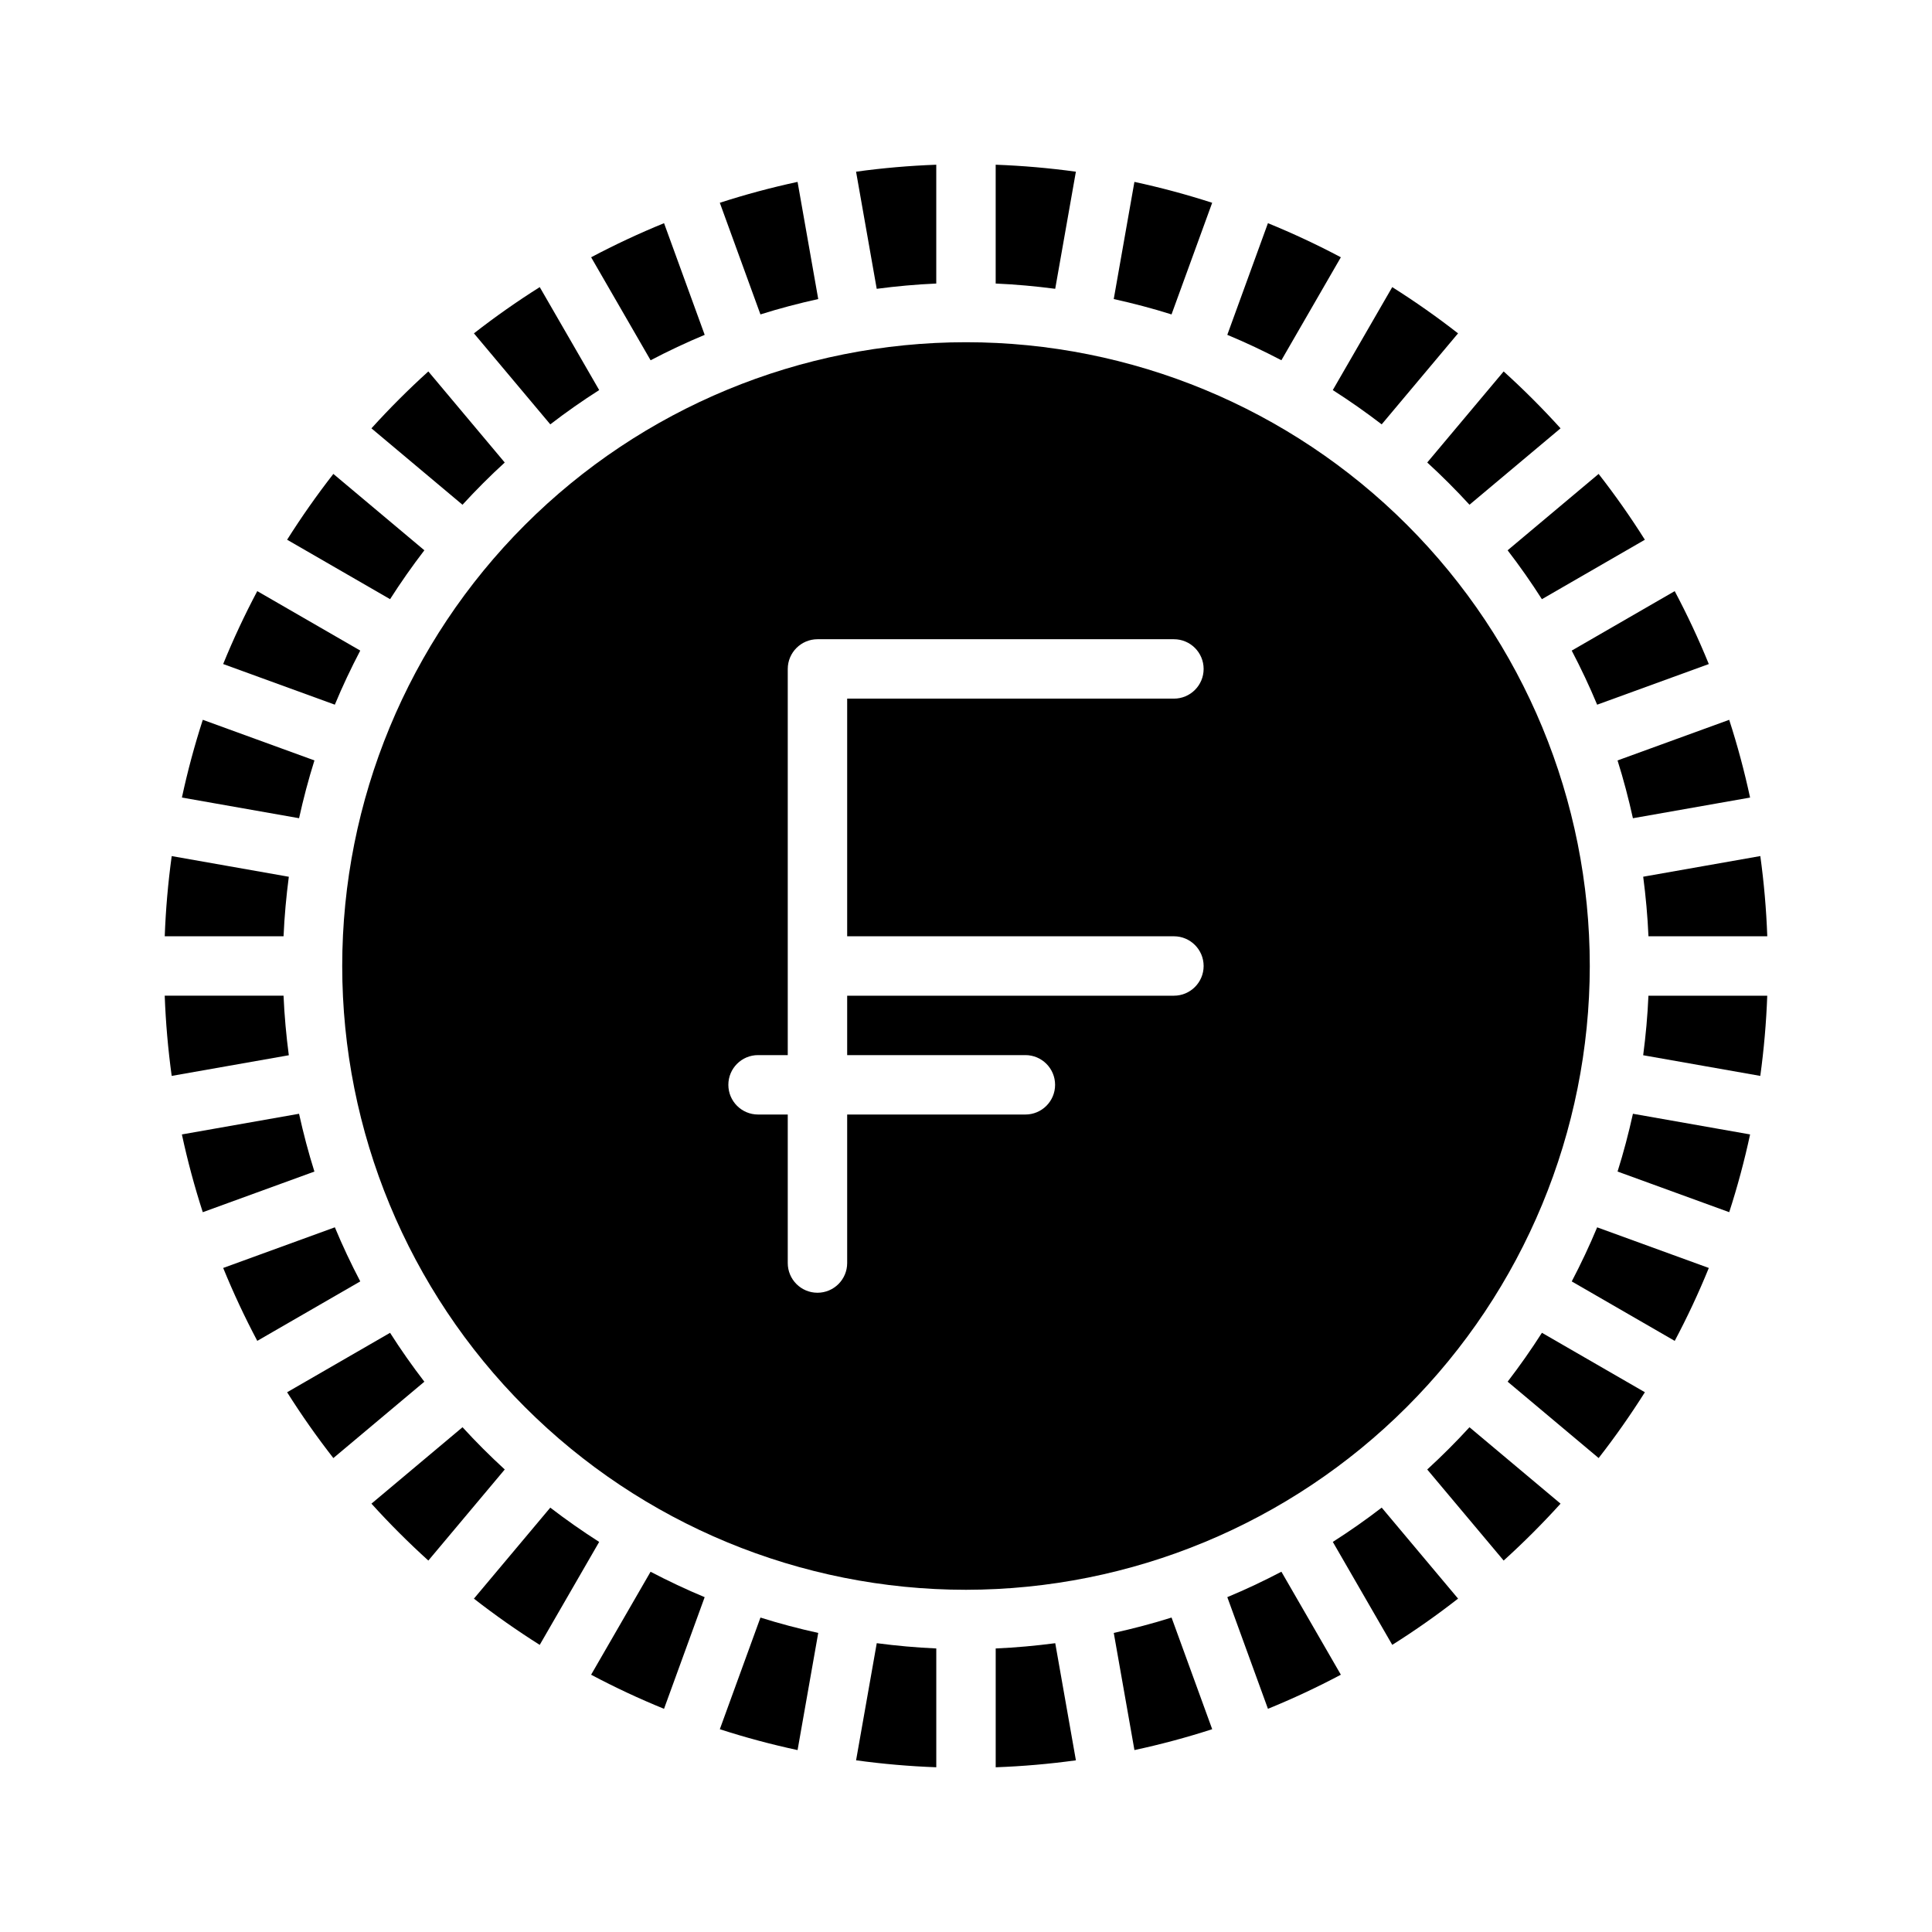 <?xml version="1.0" encoding="UTF-8"?>
<!-- The Best Svg Icon site in the world: iconSvg.co, Visit us! https://iconsvg.co -->
<svg fill="#000000" width="800px" height="800px" version="1.1" viewBox="144 144 512 512" xmlns="http://www.w3.org/2000/svg">
 <g>
  <path d="m392.12 219.14v-31.488c-7.109 0.262-14.203 0.875-21.254 1.848l5.473 31.039c5.199-0.684 10.457-1.168 15.781-1.398z"/>
  <path d="m220.54 376.35-31.035-5.477c-0.969 7.051-1.586 14.145-1.848 21.254h31.488c0.23-5.324 0.715-10.582 1.395-15.777z"/>
  <path d="m330.75 232.74-10.77-29.594c-6.59 2.688-13.039 5.703-19.324 9.035l15.758 27.293c4.668-2.441 9.441-4.703 14.336-6.734z"/>
  <path d="m360.84 223.25-5.477-31.047c-6.957 1.496-13.836 3.344-20.605 5.535l10.766 29.586c5.016-1.582 10.129-2.926 15.316-4.074z"/>
  <path d="m302.79 247.37-15.754-27.281c-6.027 3.797-11.84 7.883-17.441 12.254l20.238 24.117c4.176-3.215 8.496-6.246 12.957-9.09z"/>
  <path d="m227.33 345.52-29.586-10.766c-2.191 6.769-4.039 13.648-5.535 20.605l31.047 5.477c1.148-5.188 2.492-10.301 4.074-15.316z"/>
  <path d="m239.47 316.41-27.293-15.758c-3.332 6.285-6.348 12.734-9.035 19.324l29.59 10.77c2.035-4.894 4.297-9.668 6.738-14.336z"/>
  <path d="m256.46 289.83-24.117-20.238c-4.363 5.602-8.449 11.414-12.254 17.441l27.285 15.754c2.848-4.453 5.875-8.773 9.086-12.957z"/>
  <path d="m277.76 266.57-20.246-24.133c-5.273 4.773-10.297 9.797-15.078 15.078l24.129 20.25c3.57-3.894 7.301-7.625 11.195-11.195z"/>
  <path d="m576.74 360.84 31.047-5.477c-1.496-6.957-3.34-13.836-5.531-20.605l-29.59 10.766c1.582 5.016 2.926 10.129 4.074 15.316z"/>
  <path d="m567.26 330.75 29.59-10.77c-2.684-6.59-5.699-13.039-9.035-19.324l-27.293 15.758c2.441 4.668 4.703 9.441 6.738 14.336z"/>
  <path d="m580.86 392.12h31.488c-0.258-7.109-0.875-14.203-1.844-21.254l-31.039 5.473c0.68 5.199 1.164 10.457 1.395 15.781z"/>
  <path d="m552.62 302.79 27.285-15.754c-3.797-6.027-7.883-11.84-12.254-17.441l-24.117 20.238c3.215 4.176 6.242 8.496 9.086 12.957z"/>
  <path d="m429.12 189.5c-7.051-0.969-14.145-1.586-21.254-1.848v31.488c5.324 0.23 10.582 0.715 15.777 1.395z"/>
  <path d="m465.24 197.74c-6.773-2.191-13.652-4.039-20.609-5.535l-5.477 31.047c5.188 1.148 10.301 2.488 15.312 4.074z"/>
  <path d="m499.34 212.18c-6.285-3.332-12.734-6.348-19.324-9.035l-10.77 29.59c4.894 2.035 9.668 4.293 14.336 6.734z"/>
  <path d="m510.16 256.46 20.238-24.117c-5.602-4.363-11.414-8.449-17.441-12.254l-15.754 27.285c4.457 2.848 8.773 5.875 12.957 9.086z"/>
  <path d="m533.43 277.76 24.133-20.246c-4.773-5.273-9.797-10.297-15.078-15.078l-20.25 24.129c3.894 3.57 7.625 7.301 11.195 11.195z"/>
  <path d="m266.57 522.23-24.133 20.254c4.773 5.273 9.797 10.297 15.078 15.078l20.25-24.137c-3.894-3.57-7.625-7.301-11.195-11.195z"/>
  <path d="m522.23 533.43 20.254 24.133c5.273-4.773 10.297-9.797 15.078-15.078l-24.137-20.25c-3.57 3.894-7.301 7.625-11.195 11.195z"/>
  <path d="m469.25 567.26 10.77 29.59h0.004c6.586-2.684 13.035-5.699 19.32-9.035l-15.758-27.293c-4.668 2.441-9.441 4.703-14.336 6.738z"/>
  <path d="m497.21 552.62 15.754 27.285c6.027-3.797 11.84-7.883 17.441-12.254l-20.238-24.117c-4.176 3.215-8.496 6.242-12.957 9.086z"/>
  <path d="m439.16 576.74 5.477 31.047c6.957-1.496 13.836-3.34 20.609-5.531l-10.77-29.59c-5.012 1.582-10.129 2.926-15.316 4.074z"/>
  <path d="m543.54 510.16 24.117 20.238c4.367-5.602 8.449-11.414 12.254-17.441l-27.285-15.754c-2.848 4.457-5.875 8.773-9.086 12.957z"/>
  <path d="m572.67 454.47 29.59 10.77c2.191-6.769 4.035-13.648 5.531-20.605l-31.047-5.477c-1.148 5.184-2.492 10.301-4.074 15.312z"/>
  <path d="m219.14 407.87h-31.488c0.262 7.109 0.879 14.203 1.848 21.254l31.039-5.473c-0.684-5.199-1.168-10.457-1.398-15.781z"/>
  <path d="m407.87 580.86v31.488c7.109-0.258 14.203-0.875 21.254-1.844l-5.473-31.039c-5.199 0.68-10.457 1.164-15.781 1.395z"/>
  <path d="m560.53 483.59 27.289 15.758c3.336-6.285 6.352-12.734 9.035-19.324l-29.59-10.77c-2.035 4.894-4.297 9.668-6.734 14.336z"/>
  <path d="m579.46 423.65 31.035 5.477c0.969-7.051 1.586-14.145 1.844-21.254h-31.488c-0.227 5.324-0.711 10.582-1.391 15.777z"/>
  <path d="m247.37 497.21-27.281 15.754c3.797 6.027 7.883 11.84 12.254 17.441l24.117-20.238c-3.215-4.176-6.246-8.496-9.09-12.957z"/>
  <path d="m565.31 400c0-43.844-17.418-85.895-48.422-116.89-31-31.004-73.047-48.418-116.89-48.418s-85.895 17.414-116.89 48.418c-31.004 31-48.418 73.051-48.418 116.89s17.414 85.891 48.418 116.89c31 31.004 73.051 48.422 116.89 48.422 43.828-0.051 85.848-17.48 116.84-48.473 30.992-30.992 48.422-73.012 48.473-116.84zm-110.21-7.875c4.348 0 7.875 3.527 7.875 7.875s-3.527 7.871-7.875 7.871h-86.59v15.742h47.23c4.348 0 7.871 3.527 7.871 7.875 0 4.348-3.523 7.871-7.871 7.871h-47.23v39.359c0 4.348-3.527 7.871-7.875 7.871-4.348 0-7.871-3.523-7.871-7.871v-39.359h-7.871c-4.348 0-7.871-3.523-7.871-7.871 0-4.348 3.523-7.875 7.871-7.875h7.871v-102.34c0.012-4.34 3.531-7.859 7.871-7.871h94.465c4.348 0 7.875 3.523 7.875 7.871s-3.527 7.871-7.875 7.871h-86.59v62.977z"/>
  <path d="m223.25 439.16-31.047 5.477c1.496 6.957 3.344 13.836 5.535 20.609l29.586-10.77c-1.582-5.012-2.926-10.129-4.074-15.316z"/>
  <path d="m289.83 543.54-20.238 24.117c5.602 4.367 11.414 8.449 17.441 12.254l15.754-27.285c-4.453-2.848-8.773-5.875-12.957-9.086z"/>
  <path d="m232.74 469.25-29.594 10.773c2.688 6.586 5.703 13.035 9.035 19.32l27.293-15.758c-2.441-4.668-4.703-9.441-6.734-14.336z"/>
  <path d="m300.65 587.82c6.285 3.336 12.734 6.352 19.324 9.035l10.77-29.59c-4.894-2.035-9.668-4.293-14.336-6.734z"/>
  <path d="m370.87 610.5c7.051 0.969 14.145 1.586 21.254 1.844v-31.488c-5.324-0.23-10.582-0.715-15.777-1.395z"/>
  <path d="m334.76 602.26c6.769 2.191 13.648 4.035 20.605 5.531l5.477-31.047c-5.188-1.148-10.301-2.488-15.312-4.074z"/>
 </g>
</svg>